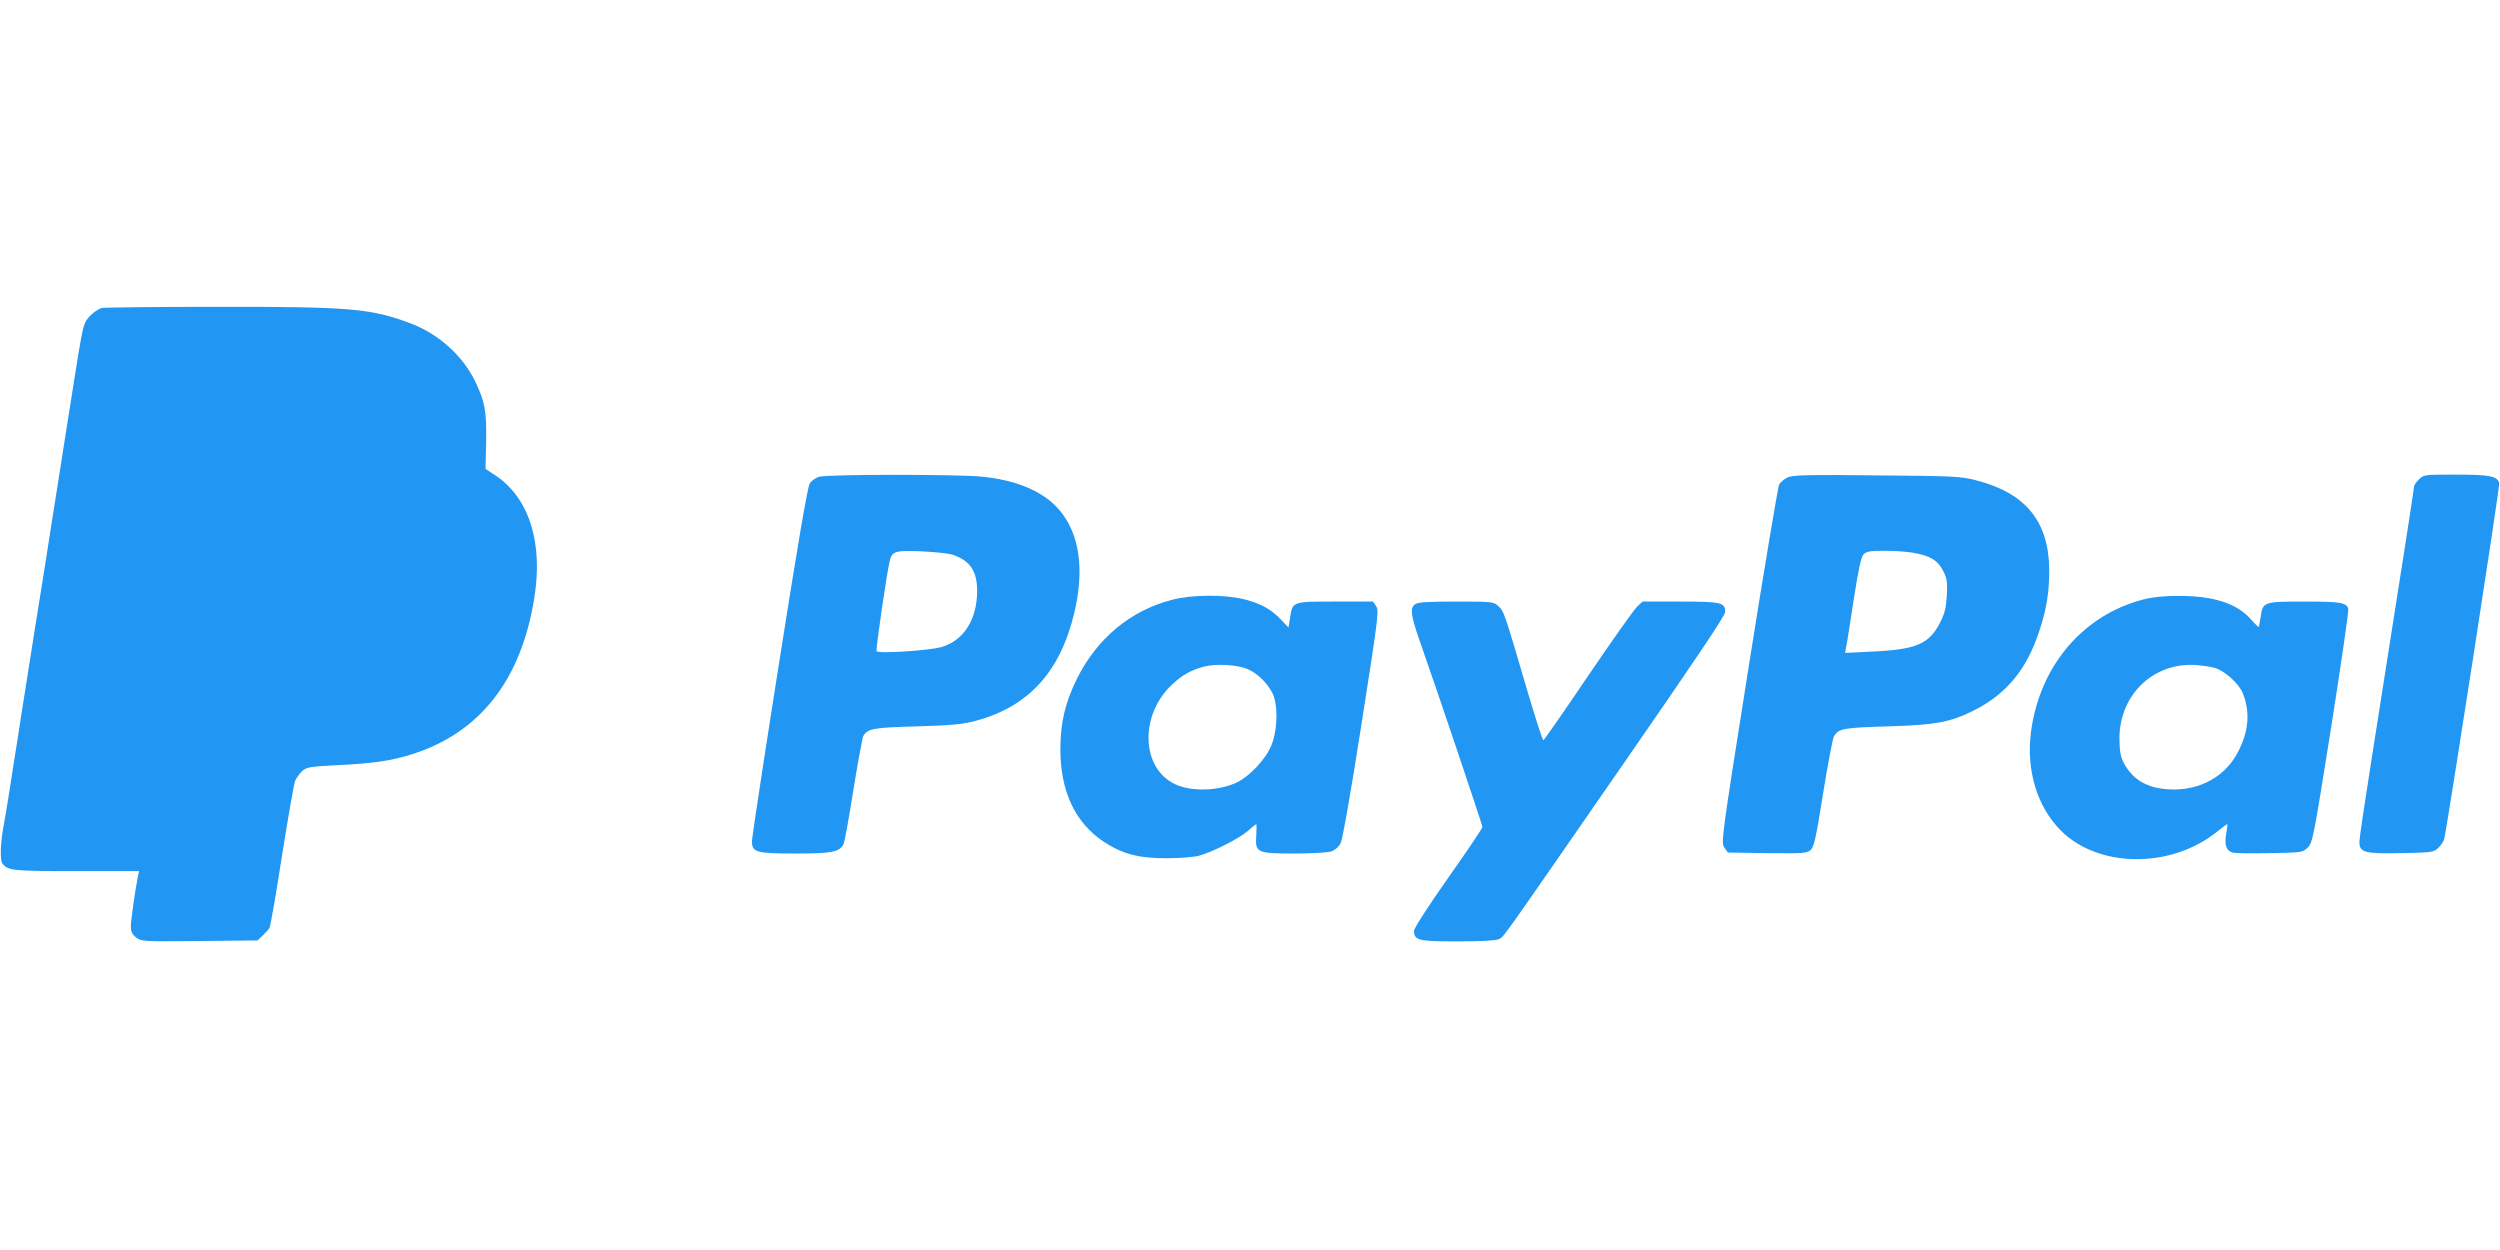 <?xml version="1.0" standalone="no"?>
<!DOCTYPE svg PUBLIC "-//W3C//DTD SVG 20010904//EN"
 "http://www.w3.org/TR/2001/REC-SVG-20010904/DTD/svg10.dtd">
<svg version="1.0" xmlns="http://www.w3.org/2000/svg"
 width="1280pt" height="640pt" viewBox="0 0 1280 640"
 preserveAspectRatio="xMidYMid meet">
<g transform="translate(0,640) scale(0.1,-0.1)"
fill="#2196f3" stroke="none">
<path d="M520 4823 c-34 -13 -73 -48 -85 -77 -12 -28 -22 -81 -55 -291 -5 -33
-19 -118 -30 -190 -25 -155 -34 -218 -55 -350 -9 -55 -23 -143 -31 -195 -8
-52 -21 -137 -29 -187 -8 -51 -22 -136 -30 -188 -8 -52 -22 -137 -30 -187 -8
-51 -21 -137 -30 -190 -8 -54 -22 -140 -30 -190 -8 -51 -21 -136 -29 -188 -9
-52 -25 -156 -36 -230 -12 -74 -25 -155 -30 -180 -18 -91 -21 -184 -8 -201 30
-37 51 -39 378 -39 l322 0 -6 -28 c-14 -69 -36 -225 -36 -256 0 -26 7 -40 27
-56 26 -20 34 -21 324 -18 l297 3 27 25 c15 14 31 32 35 40 5 9 34 175 64 370
31 195 61 367 67 382 6 14 22 36 35 49 23 21 37 24 176 31 185 9 278 22 383
55 350 109 562 378 630 798 47 285 -25 514 -197 630 l-52 34 3 138 c3 157 -6
206 -56 310 -63 131 -187 243 -330 297 -205 77 -308 86 -998 85 -313 0 -577
-3 -585 -6z"/>
<path d="M4194 3959 c-18 -5 -39 -20 -48 -34 -11 -16 -61 -310 -156 -912 -77
-488 -140 -902 -140 -919 0 -58 20 -64 223 -64 187 0 224 7 246 48 5 10 28
134 50 276 23 142 46 267 51 277 21 38 49 44 275 50 178 5 235 11 299 28 271
72 434 250 506 552 54 226 27 407 -77 529 -81 94 -219 153 -401 170 -131 12
-785 12 -828 -1z m686 -400 c87 -30 123 -84 123 -184 0 -147 -69 -255 -183
-288 -63 -18 -324 -35 -332 -21 -5 8 52 397 67 461 12 51 29 56 165 50 69 -3
141 -11 160 -18z"/>
<path d="M9153 3956 c-17 -8 -37 -25 -44 -37 -6 -13 -76 -430 -155 -928 -141
-891 -143 -906 -125 -931 l18 -25 200 -3 c179 -2 203 -1 222 15 19 16 27 52
65 289 24 149 49 280 55 292 22 42 47 46 276 53 247 7 320 21 442 82 168 85
272 212 336 412 36 109 49 193 49 306 -1 248 -120 395 -375 460 -76 20 -115
22 -507 25 -354 4 -430 2 -457 -10z m641 -386 c85 -14 127 -38 154 -91 20 -38
23 -55 20 -125 -4 -65 -10 -93 -34 -140 -56 -111 -122 -140 -348 -150 l-139
-7 5 29 c4 16 21 126 39 244 25 161 38 219 51 232 15 15 35 18 106 18 48 0
113 -4 146 -10z"/>
<path d="M12385 3945 c-14 -13 -25 -29 -25 -36 0 -11 -45 -301 -220 -1412 -33
-208 -60 -391 -60 -407 0 -55 27 -62 214 -58 157 3 166 4 189 26 14 13 28 34
31 45 17 71 286 1806 282 1823 -9 36 -47 44 -222 44 -162 0 -165 0 -189 -25z"/>
<path d="M6001 3329 c-213 -55 -384 -197 -487 -404 -61 -124 -84 -223 -85
-360 0 -216 75 -376 221 -474 96 -63 180 -86 325 -85 66 0 140 6 165 13 71 20
201 86 247 125 22 20 43 36 45 36 2 0 2 -26 0 -59 -6 -87 3 -91 199 -91 86 0
170 5 186 11 18 6 37 23 47 42 10 19 52 259 107 610 85 543 90 580 75 603
l-16 24 -194 0 c-220 0 -219 1 -231 -84 l-8 -49 -35 37 c-51 55 -104 85 -189
107 -103 26 -270 25 -372 -2z m385 -354 c49 -20 99 -68 127 -120 31 -58 30
-187 -3 -270 -29 -73 -117 -166 -186 -195 -94 -41 -228 -43 -308 -5 -175 83
-182 356 -13 512 53 49 95 72 162 90 61 16 169 10 221 -12z"/>
<path d="M10971 3330 c-308 -81 -527 -340 -572 -675 -26 -197 30 -383 151
-506 191 -193 560 -198 798 -10 28 23 53 41 55 41 3 0 0 -22 -5 -50 -10 -58 1
-87 36 -96 12 -3 98 -4 189 -2 164 3 167 3 193 29 25 25 30 53 120 618 51 325
91 598 87 606 -11 30 -44 35 -226 35 -210 0 -212 -1 -223 -83 -4 -26 -8 -47
-10 -47 -2 0 -21 18 -41 41 -73 81 -193 119 -373 118 -71 0 -129 -6 -179 -19z
m370 -350 c49 -14 123 -81 142 -129 39 -97 31 -196 -26 -304 -72 -137 -221
-208 -389 -185 -82 11 -143 49 -183 112 -25 41 -31 62 -33 125 -11 233 167
412 393 396 33 -3 76 -9 96 -15z"/>
<path d="M7245 3306 c-26 -19 -22 -55 20 -176 105 -299 325 -954 325 -964 0
-7 -79 -124 -175 -260 -100 -142 -175 -258 -175 -271 0 -50 21 -55 223 -55
110 0 195 4 209 11 28 12 -14 -46 632 887 372 537 529 770 529 789 0 48 -20
53 -230 53 l-193 0 -29 -27 c-16 -16 -129 -175 -251 -355 -122 -181 -225 -328
-228 -328 -4 0 -41 114 -82 253 -119 406 -120 408 -148 433 -24 23 -29 24
-217 24 -145 0 -196 -3 -210 -14z"/>
</g>
</svg>
